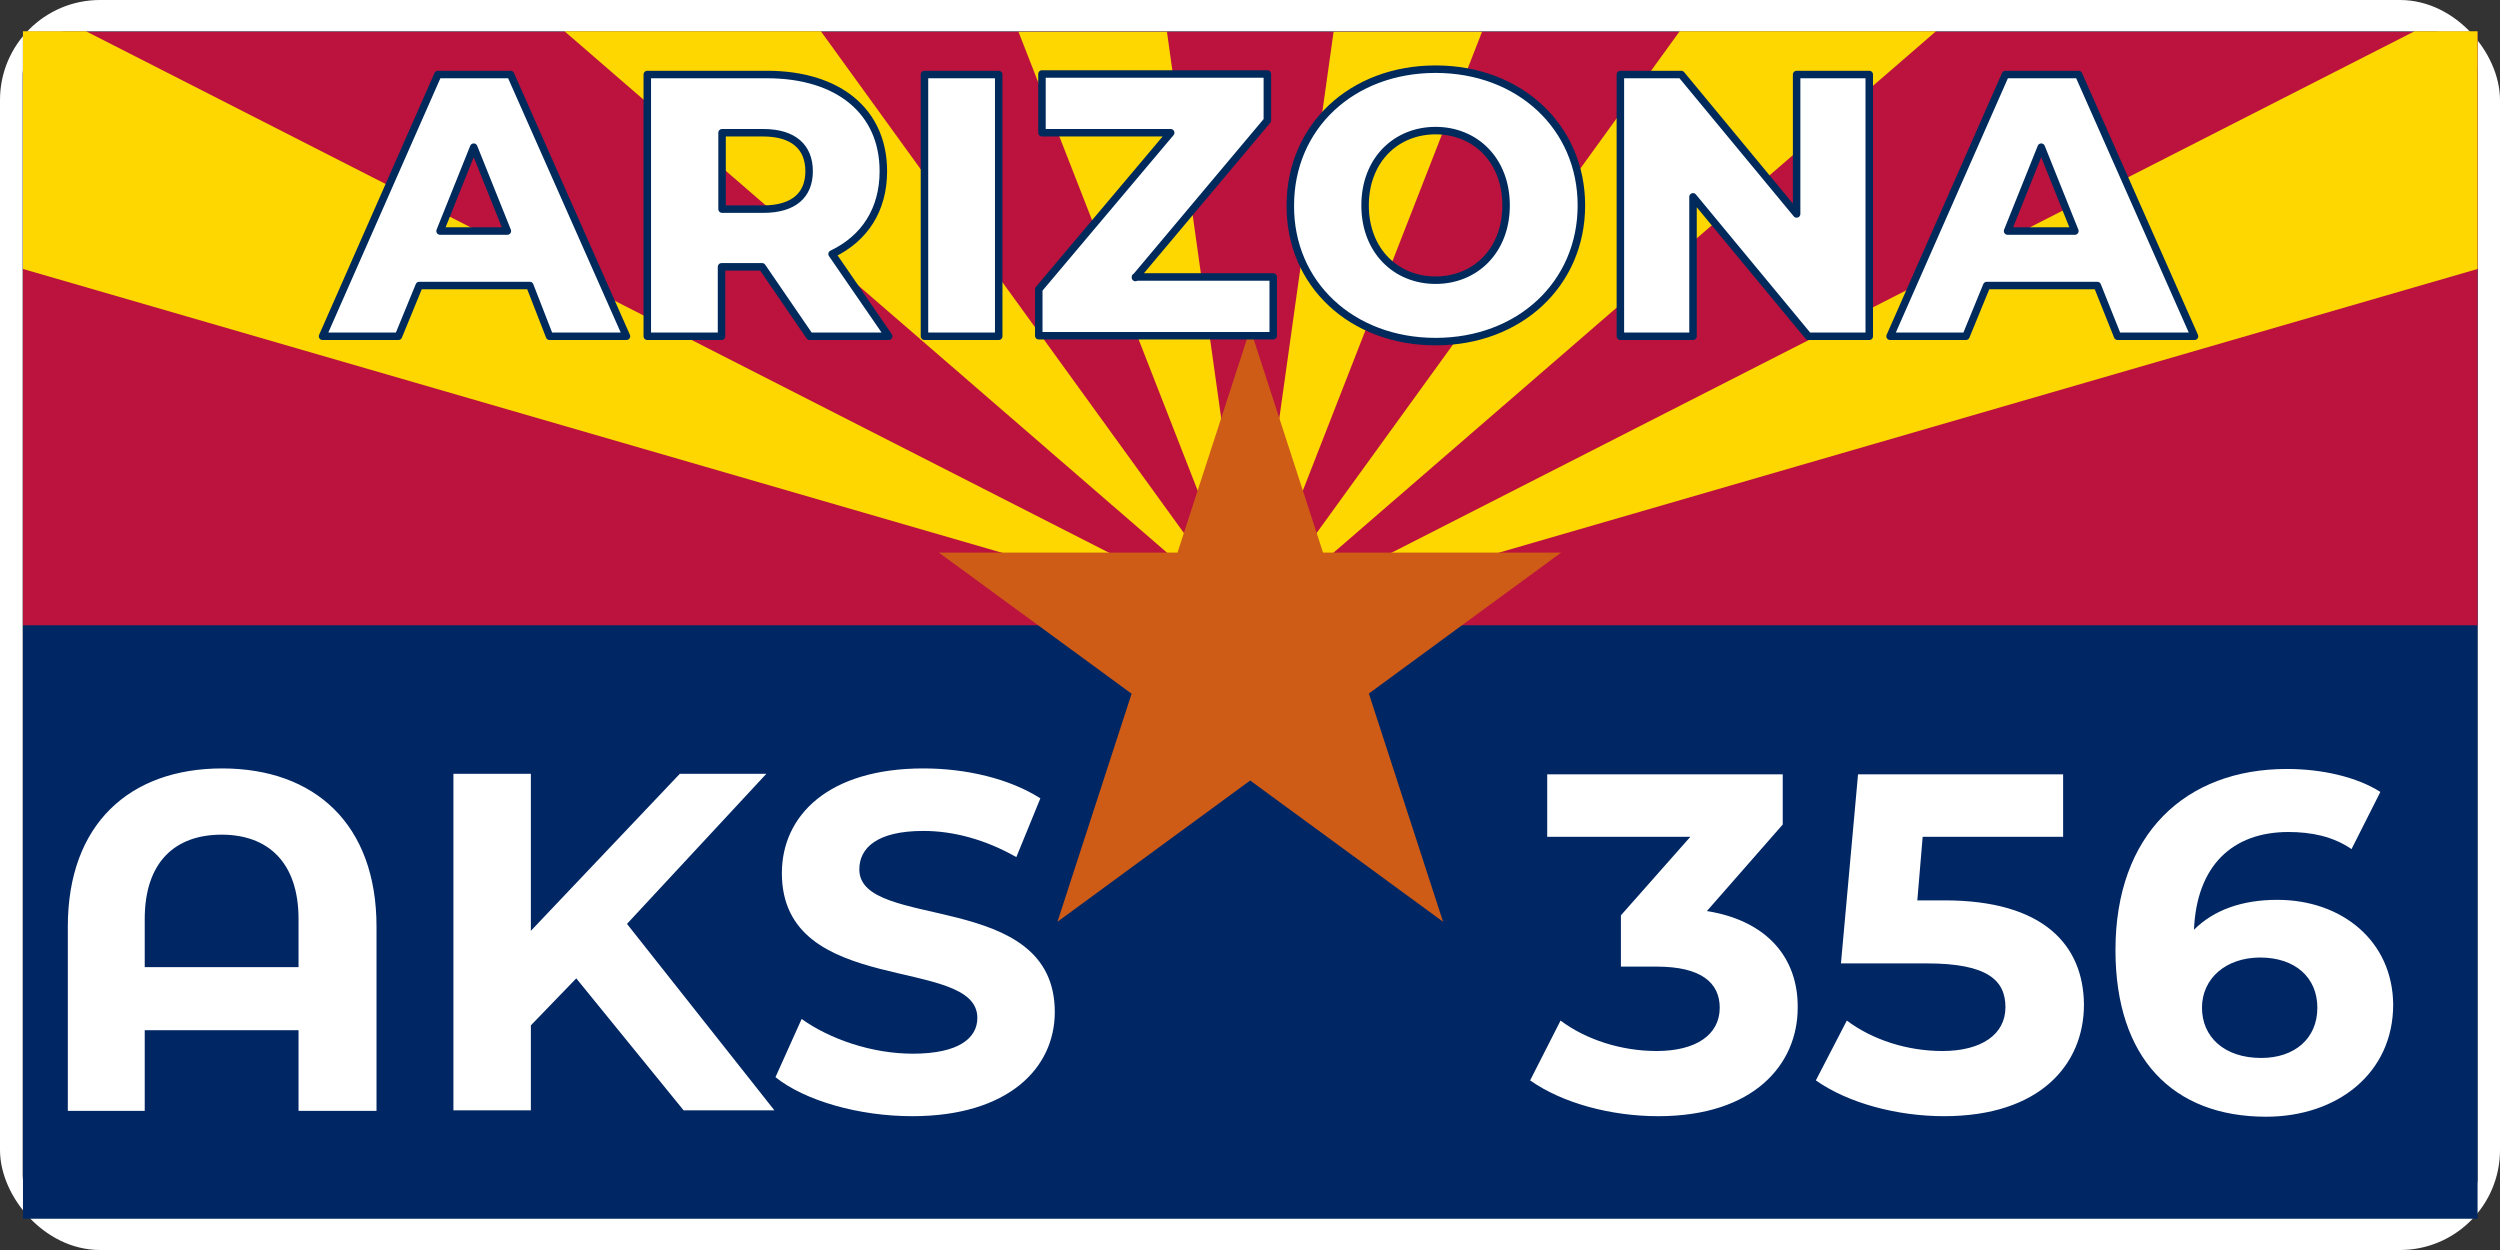 <svg width="400" height="200" viewBox="0 0 400 200" fill="none" xmlns="http://www.w3.org/2000/svg">
<rect x="0" y="0" width="400" height="200" fill="#333333" stroke="none"/>
<rect x="3" y="3" width="394" height="194" rx="13" stroke="white" stroke-width="6"/>
<path fill-rule="evenodd" clip-rule="evenodd" d="M10.68 5.085H202.093H389.404C393.249 5.085 396.411 8.162 396.411 11.837V188.077C396.411 191.838 393.249 194.829 389.404 194.829H10.68C6.835 194.829 3.673 191.752 3.673 188.077V11.923C3.673 8.162 6.835 5.085 10.68 5.085Z" fill="white"/>
<path d="M10.68 5.085H202.093H389.404C393.249 5.085 396.411 8.162 396.411 11.837V188.077C396.411 191.838 393.249 194.829 389.404 194.829H10.68C6.835 194.829 3.673 191.752 3.673 188.077V11.923C3.673 8.162 6.835 5.085 10.68 5.085Z" stroke="black" stroke-width="0.068" stroke-miterlimit="22.926" stroke-linecap="round" stroke-linejoin="round"/>
<path d="M3.673 195H396.411V5.085H3.673V195Z" fill="#002664"/>
<path d="M3.673 100.043H396.411V5.085H3.673V100.043Z" fill="#BB133E"/>
<path d="M396.411 43.034L200.042 99.957L268.746 5H309.763L200.042 99.957L386.328 5H396.411V43.034ZM213.373 5.085H237.128L200.042 100.043L213.373 5.085Z" fill="#FED700"/>
<path d="M3.673 43.034L200.042 99.957L131.338 5H90.321L200.042 99.957L13.756 5H3.673V43.034ZM186.711 5.085H162.956L200.042 100.043L186.711 5.085Z" fill="#FED700"/>
<path d="M200.042 52.607L230.89 147.479L150.223 88.419H249.775L169.194 147.479L200.042 52.607Z" fill="#CE5C17"/>
<path d="M35.546 122.949C20.763 122.949 10.851 131.838 10.851 148.248V177.735H23.156V164.829H47.766V177.735H60.242V148.248C60.242 131.838 50.33 122.949 35.546 122.949ZM23.156 154.744V147.051C23.156 137.906 28.027 133.547 35.461 133.547C42.81 133.547 47.766 137.906 47.766 147.051V154.744H23.156ZM109.377 177.65H123.904L100.319 147.821L122.622 123.803H108.779L84.938 148.932V123.803H72.547V177.65H84.938V164.06L92.201 156.539L109.377 177.65ZM145.951 178.59C161.332 178.59 168.766 170.897 168.766 161.923C168.766 142.18 137.491 149.017 137.491 139.103C137.491 135.684 140.311 132.949 147.745 132.949C152.531 132.949 157.658 134.316 162.614 137.137L166.459 127.735C161.503 124.573 154.581 122.949 147.745 122.949C132.449 122.949 125.1 130.556 125.1 139.701C125.1 159.701 156.376 152.778 156.376 162.863C156.376 166.111 153.385 168.59 146.036 168.59C139.542 168.59 132.791 166.282 128.262 163.034L124.075 172.35C128.775 176.111 137.406 178.59 145.951 178.59Z" fill="white"/>
<path d="M87.929 53.803H100.234L81.691 11.923H70.069L51.611 53.803H63.746L67.078 45.684H84.767L87.929 53.803ZM70.411 36.966L75.794 23.547L81.178 36.966H70.411ZM129.544 53.803H142.191L133.133 40.641C138.345 38.162 141.336 33.547 141.336 27.393C141.336 17.82 134.158 11.923 122.708 11.923H103.566V53.803H115.444V42.692H121.938L129.544 53.803ZM129.458 27.393C129.458 31.239 126.98 33.461 122.109 33.461H115.53V21.239H122.109C126.98 21.239 129.458 23.547 129.458 27.393ZM147.916 53.803H159.794V11.923H147.916V53.803ZM181.67 44.401L202.776 19.273V11.837H166.715V21.239H187.309L166.203 46.282V53.718H203.716V44.316H181.67V44.401ZM229.694 54.658C243.11 54.658 252.937 45.427 252.937 32.863C252.937 20.299 243.024 11.068 229.694 11.068C216.278 11.068 206.365 20.299 206.365 32.863C206.365 45.427 216.278 54.658 229.694 54.658ZM229.694 44.829C223.37 44.829 218.414 40.128 218.414 32.863C218.414 25.598 223.37 20.897 229.694 20.897C236.017 20.897 240.973 25.598 240.973 32.863C240.973 40.128 236.017 44.829 229.694 44.829ZM287.46 11.923V34.23L269.002 11.923H259.26V53.803H270.882V31.495L289.339 53.803H299.081V11.923H287.46ZM338.816 53.803H351.121L332.578 11.923H320.871L302.414 53.803H314.548L317.88 45.684H335.569L338.816 53.803ZM321.213 36.966L326.597 23.547L331.98 36.966H321.213Z" fill="white"/>
<path d="M87.929 53.803H100.234L81.691 11.923H70.069L51.611 53.803H63.746L67.078 45.684H84.767L87.929 53.803ZM70.411 36.966L75.794 23.547L81.178 36.966H70.411ZM129.544 53.803H142.191L133.133 40.641C138.345 38.162 141.336 33.547 141.336 27.393C141.336 17.82 134.158 11.923 122.708 11.923H103.566V53.803H115.444V42.692H121.939L129.544 53.803ZM129.458 27.393C129.458 31.239 126.98 33.461 122.109 33.461H115.53V21.239H122.109C126.98 21.239 129.458 23.547 129.458 27.393ZM147.916 53.803H159.794V11.923H147.916V53.803ZM181.67 44.401L202.776 19.273V11.837H166.715V21.239H187.309L166.203 46.282V53.718H203.716V44.316H181.67V44.401ZM229.694 54.658C243.11 54.658 253.022 45.427 253.022 32.863C253.022 20.299 243.11 11.068 229.694 11.068C216.278 11.068 206.451 20.299 206.451 32.863C206.365 45.427 216.278 54.658 229.694 54.658ZM229.694 44.829C223.37 44.829 218.414 40.128 218.414 32.863C218.414 25.598 223.37 20.897 229.694 20.897C236.017 20.897 240.973 25.598 240.973 32.863C240.973 40.128 236.017 44.829 229.694 44.829ZM287.46 11.923V34.23L269.002 11.923H259.26V53.803H270.882V31.495L289.339 53.803H299.081V11.923H287.46ZM338.816 53.803H351.121L332.578 11.923H320.871L302.414 53.803H314.548L317.88 45.684H335.569L338.816 53.803ZM321.213 36.966L326.597 23.547L331.98 36.966H321.213Z" stroke="#002A5C" stroke-width="1.199" stroke-miterlimit="22.926" stroke-linecap="round" stroke-linejoin="round"/>
<path d="M273.104 145.769L285.238 131.923V123.889H247.553V133.889H270.455L259.346 146.453V154.658H265.071C272.164 154.658 275.155 157.222 275.155 161.239C275.155 165.598 271.309 168.162 265.071 168.162C259.431 168.162 253.791 166.368 249.69 163.291L244.819 172.863C250.032 176.539 257.808 178.59 265.328 178.59C280.623 178.59 287.631 170.299 287.631 161.239C287.716 153.291 282.76 147.308 273.104 145.769ZM311.13 144.06H306.772L307.626 133.889H330.1V123.889H297.287L294.552 154.145H308.31C318.052 154.145 320.871 156.88 320.871 161.154C320.871 165.513 317.026 168.162 310.788 168.162C305.148 168.162 299.594 166.368 295.492 163.291L290.536 172.863C295.748 176.539 303.61 178.59 311.044 178.59C326.426 178.59 333.433 170.299 333.433 160.727C333.347 151.239 327.024 144.06 311.13 144.06ZM364.367 143.974C358.727 143.974 354.198 145.598 351.036 148.761C351.463 138.504 357.189 133.12 366.161 133.12C369.75 133.12 373.254 133.803 376.245 135.855L380.859 126.709C377.099 124.316 371.545 123.034 365.905 123.034C349.669 123.034 338.475 133.462 338.475 152.009C338.475 169.359 347.703 178.675 362.572 178.675C373.937 178.675 382.91 171.752 382.91 160.727C382.824 150.556 374.706 143.974 364.367 143.974ZM361.803 169.274C355.821 169.274 352.318 165.855 352.318 161.239C352.318 156.539 356.163 153.205 361.632 153.205C367.187 153.205 370.776 156.368 370.776 161.239C370.776 166.197 367.101 169.274 361.803 169.274Z" fill="white"/>
</svg>
